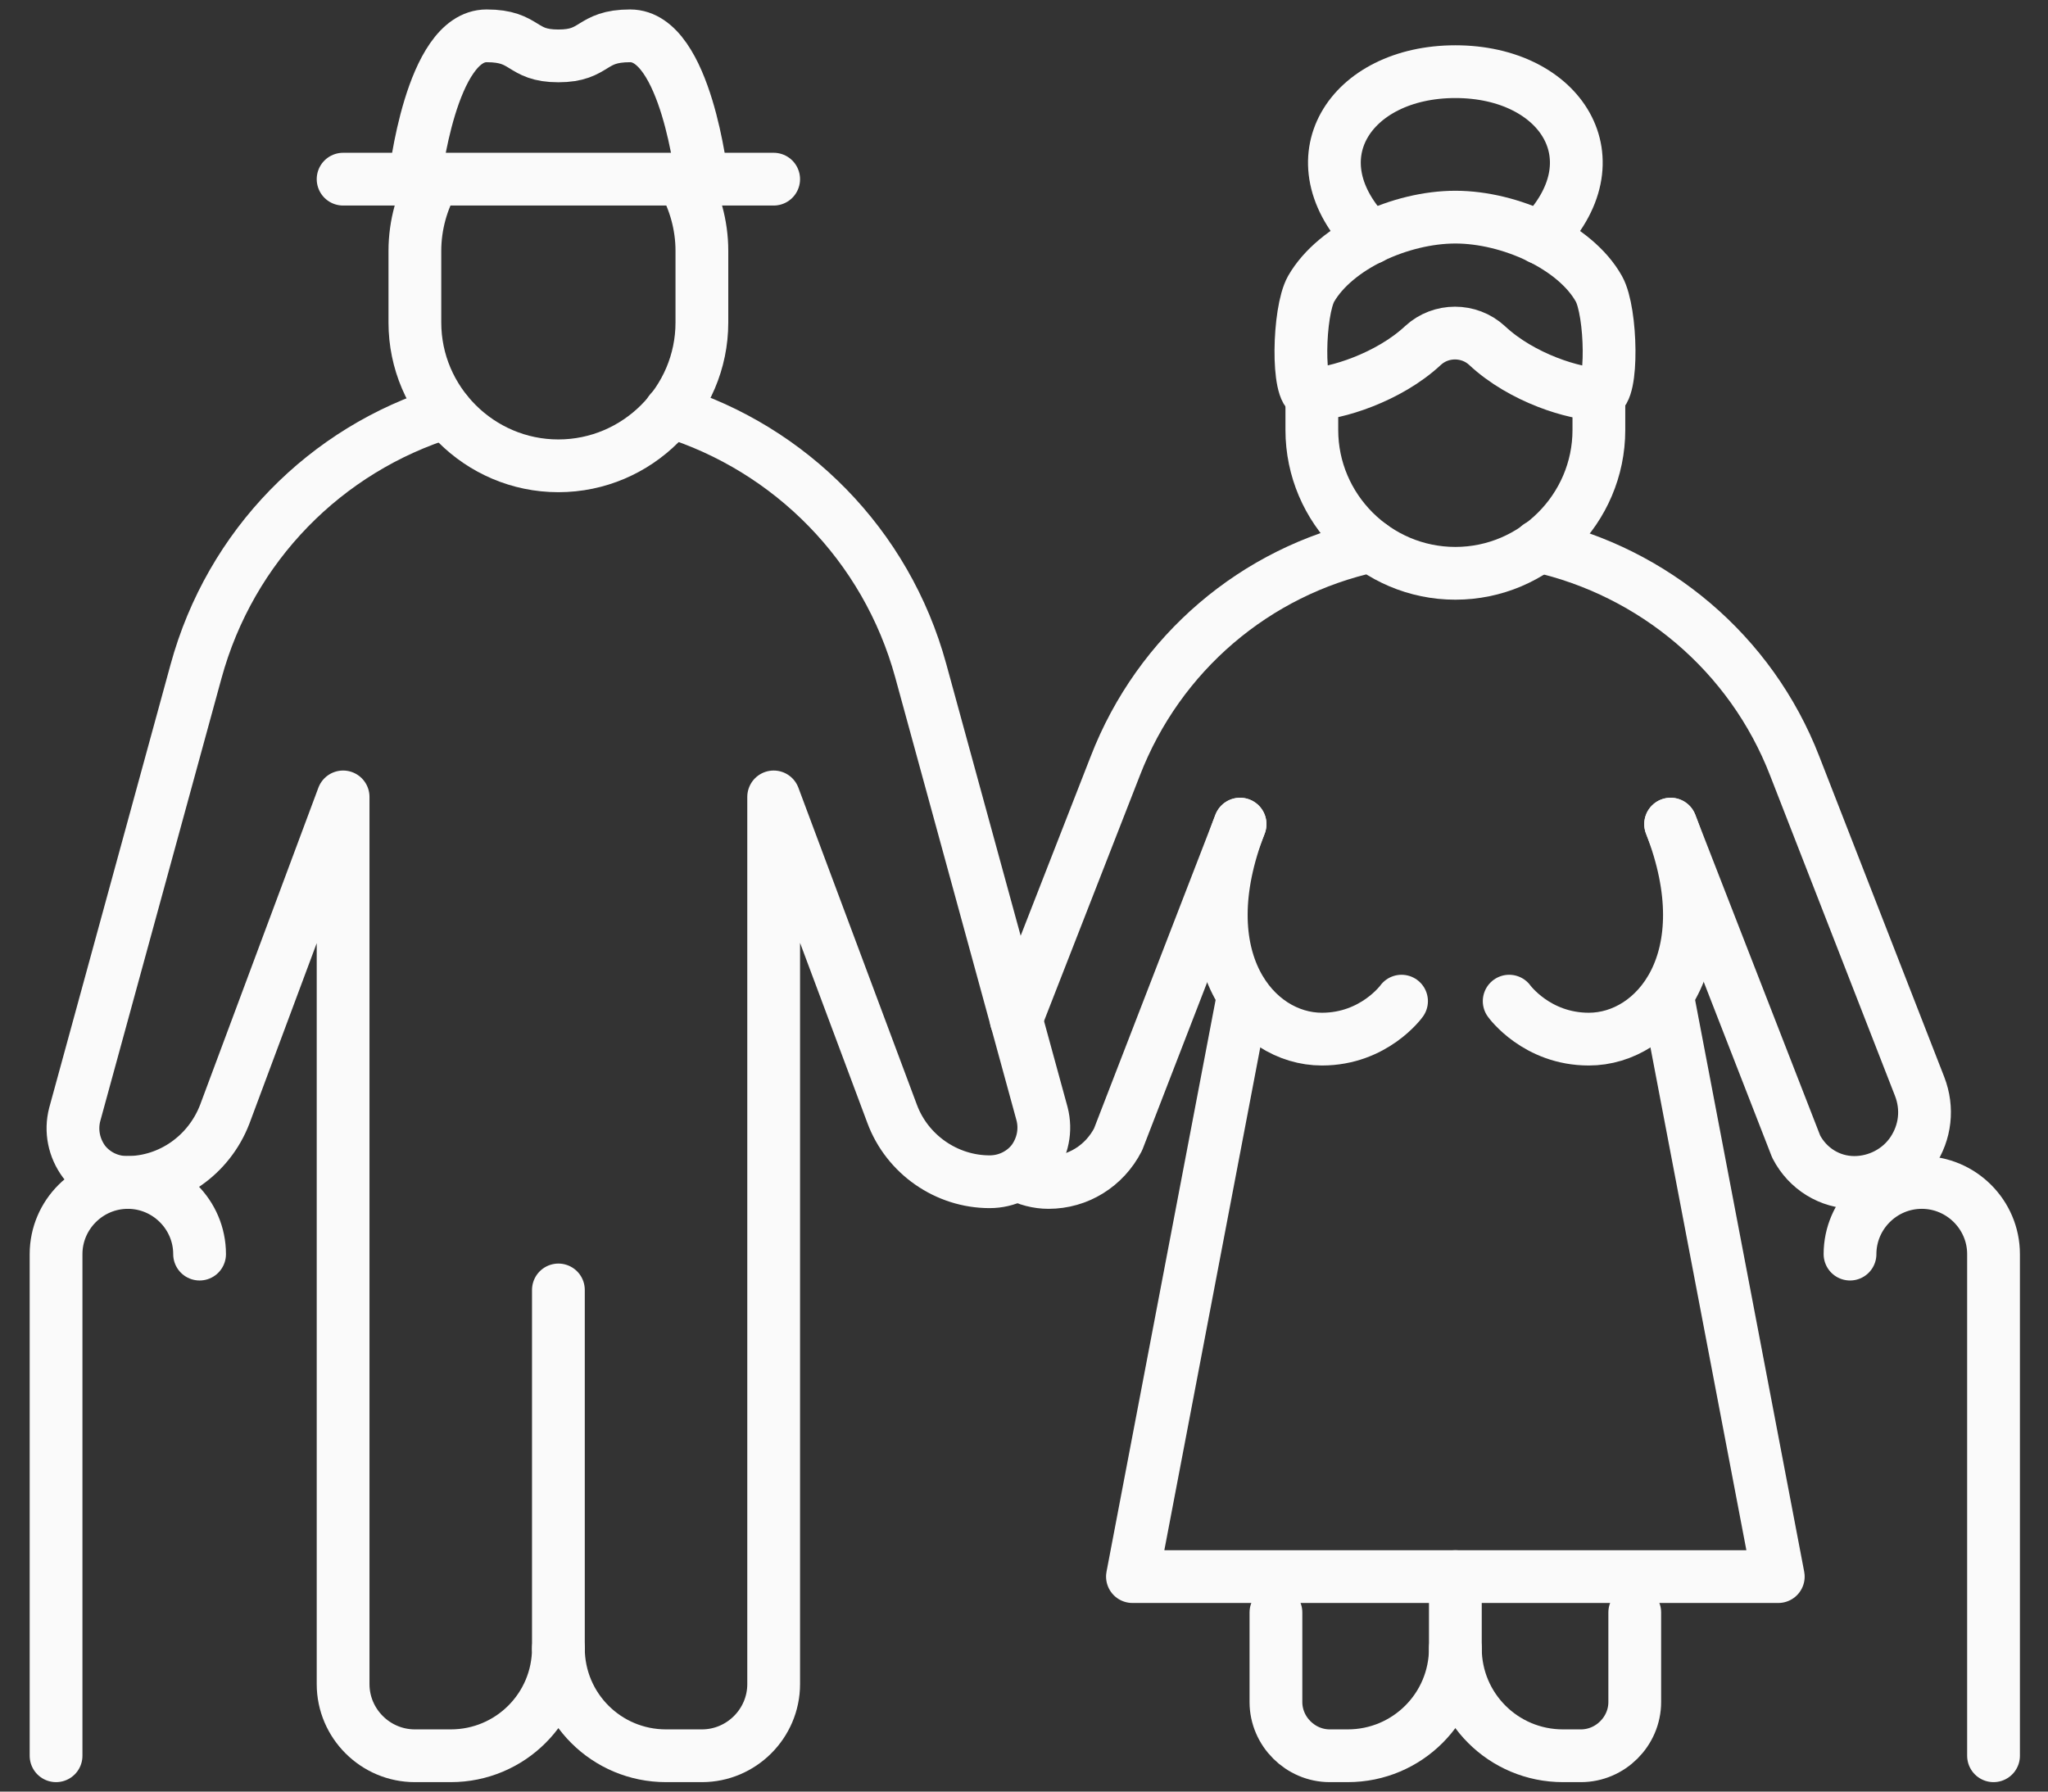 <?xml version="1.0" encoding="UTF-8"?> <svg xmlns="http://www.w3.org/2000/svg" width="64" height="56" viewBox="0 0 64 56" fill="none"><rect x="0" y="0" width="64" height="56" fill="#333333" stroke="none"/><g clip-path="url(#clip0)"><path d="M21.329 5.6C21.71 6.25 21.934 7.034 21.934 7.84V10.08C21.934 12.544 19.916 14.56 17.449 14.56C14.983 14.56 12.965 12.544 12.965 10.08V7.84C12.965 7.034 13.189 6.25 13.57 5.6" stroke="#FAFAFA" stroke-width="1.649" stroke-miterlimit="10" stroke-linecap="round" stroke-linejoin="round"></path><path d="M49.965 12.32V13.44C49.965 15.904 47.946 17.92 45.48 17.92C43.013 17.92 40.995 15.904 40.995 13.44V12.32" stroke="#FAFAFA" stroke-width="1.649" stroke-miterlimit="10" stroke-linecap="round" stroke-linejoin="round"></path><path d="M24.177 5.6H10.722" stroke="#FAFAFA" stroke-width="1.649" stroke-miterlimit="10" stroke-linecap="round" stroke-linejoin="round"></path><path d="M12.965 5.6C12.965 5.6 13.458 1.12 15.207 1.12C16.463 1.12 16.261 1.747 17.449 1.747C18.638 1.747 18.436 1.12 19.692 1.12C21.441 1.12 21.934 5.6 21.934 5.6" stroke="#FAFAFA" stroke-width="1.649" stroke-miterlimit="10" stroke-linecap="round" stroke-linejoin="round"></path><path d="M45.48 6.787C47.184 6.787 49.225 7.706 49.965 9.027C50.368 9.744 50.413 12.32 49.965 12.32C49.225 12.32 47.565 11.827 46.467 10.797C45.906 10.282 45.031 10.282 44.471 10.797C43.394 11.805 41.713 12.32 40.973 12.32C40.524 12.32 40.569 9.744 40.973 9.027C41.735 7.706 43.776 6.787 45.48 6.787Z" stroke="#FAFAFA" stroke-width="1.649" stroke-miterlimit="10" stroke-linecap="round" stroke-linejoin="round"></path><path d="M42.834 7.437C40.39 4.995 42.184 2.24 45.48 2.24C48.776 2.24 50.57 4.995 48.126 7.437" stroke="#FAFAFA" stroke-width="1.649" stroke-miterlimit="10" stroke-linecap="round" stroke-linejoin="round"></path><path d="M20.948 12.858C24.692 14.022 27.697 17.024 28.774 20.966L32.563 34.81C32.698 35.325 32.586 35.862 32.272 36.288C31.958 36.691 31.465 36.938 30.926 36.938C29.581 36.938 28.348 36.086 27.877 34.81L24.177 24.909V41.44V52.64C24.177 53.872 23.168 54.88 21.934 54.88H20.813C18.952 54.88 17.45 53.379 17.45 51.52C17.45 53.379 15.947 54.88 14.086 54.88H12.965C11.731 54.88 10.722 53.872 10.722 52.64V41.44V24.909L7.022 34.832C6.529 36.109 5.318 36.96 3.973 36.96C3.434 36.96 2.941 36.714 2.627 36.31C2.313 35.885 2.201 35.347 2.336 34.832L6.125 20.989C7.202 17.046 10.184 14.045 13.951 12.88" stroke="#FAFAFA" stroke-width="1.649" stroke-miterlimit="10" stroke-linecap="round" stroke-linejoin="round"></path><path d="M42.856 17.069C39.246 17.853 36.218 20.406 34.851 23.946L31.756 31.875" stroke="#FAFAFA" stroke-width="1.649" stroke-miterlimit="10" stroke-linecap="round" stroke-linejoin="round"></path><path d="M52.207 25.76L56.131 35.84C56.49 36.534 57.185 36.96 57.947 36.96C58.665 36.96 59.36 36.602 59.764 35.997C60.167 35.392 60.257 34.653 59.988 33.958L56.086 23.946C54.718 20.406 51.669 17.875 48.081 17.069" stroke="#FAFAFA" stroke-width="1.649" stroke-miterlimit="10" stroke-linecap="round" stroke-linejoin="round"></path><path d="M38.752 25.76L34.94 35.616C34.514 36.445 33.685 36.96 32.765 36.96C32.429 36.96 32.093 36.87 31.801 36.714" stroke="#FAFAFA" stroke-width="1.649" stroke-miterlimit="10" stroke-linecap="round" stroke-linejoin="round"></path><path d="M52.14 31.293L55.571 49.28H45.48H39.874H35.389L38.82 31.293" stroke="#FAFAFA" stroke-width="1.649" stroke-miterlimit="10" stroke-linecap="round" stroke-linejoin="round"></path><path d="M6.237 39.2C6.237 37.968 5.228 36.96 3.995 36.96C2.762 36.96 1.752 37.968 1.752 39.2V54.88" stroke="#FAFAFA" stroke-width="1.649" stroke-miterlimit="10" stroke-linecap="round" stroke-linejoin="round"></path><path d="M57.813 39.2C57.813 37.968 58.822 36.96 60.056 36.96C61.289 36.96 62.298 37.968 62.298 39.2V54.88" stroke="#FAFAFA" stroke-width="1.649" stroke-miterlimit="10" stroke-linecap="round" stroke-linejoin="round"></path><path d="M51.086 50.4V53.2C51.086 54.118 50.323 54.88 49.404 54.88H48.843C46.982 54.88 45.48 53.379 45.48 51.52V49.28" stroke="#FAFAFA" stroke-width="1.649" stroke-miterlimit="10" stroke-linecap="round" stroke-linejoin="round"></path><path d="M39.873 50.4V53.2C39.873 54.118 40.636 54.88 41.555 54.88H42.116C43.977 54.88 45.48 53.379 45.48 51.52" stroke="#FAFAFA" stroke-width="1.649" stroke-miterlimit="10" stroke-linecap="round" stroke-linejoin="round"></path><path d="M47.162 31.293C47.162 31.293 48.014 32.48 49.651 32.48C51.759 32.48 53.844 29.971 52.207 25.76" stroke="#FAFAFA" stroke-width="1.649" stroke-miterlimit="10" stroke-linecap="round" stroke-linejoin="round"></path><path d="M43.798 31.293C43.798 31.293 42.946 32.48 41.309 32.48C39.201 32.48 37.115 29.971 38.752 25.76" stroke="#FAFAFA" stroke-width="1.649" stroke-miterlimit="10" stroke-linecap="round" stroke-linejoin="round"></path><path d="M17.45 51.52V40.32" stroke="#FAFAFA" stroke-width="1.649" stroke-miterlimit="10" stroke-linecap="round" stroke-linejoin="round"></path></g><defs><clipPath id="clip0"><rect width="62.788" height="56" fill="white" transform="translate(0.631)"></rect></clipPath></defs></svg> 
